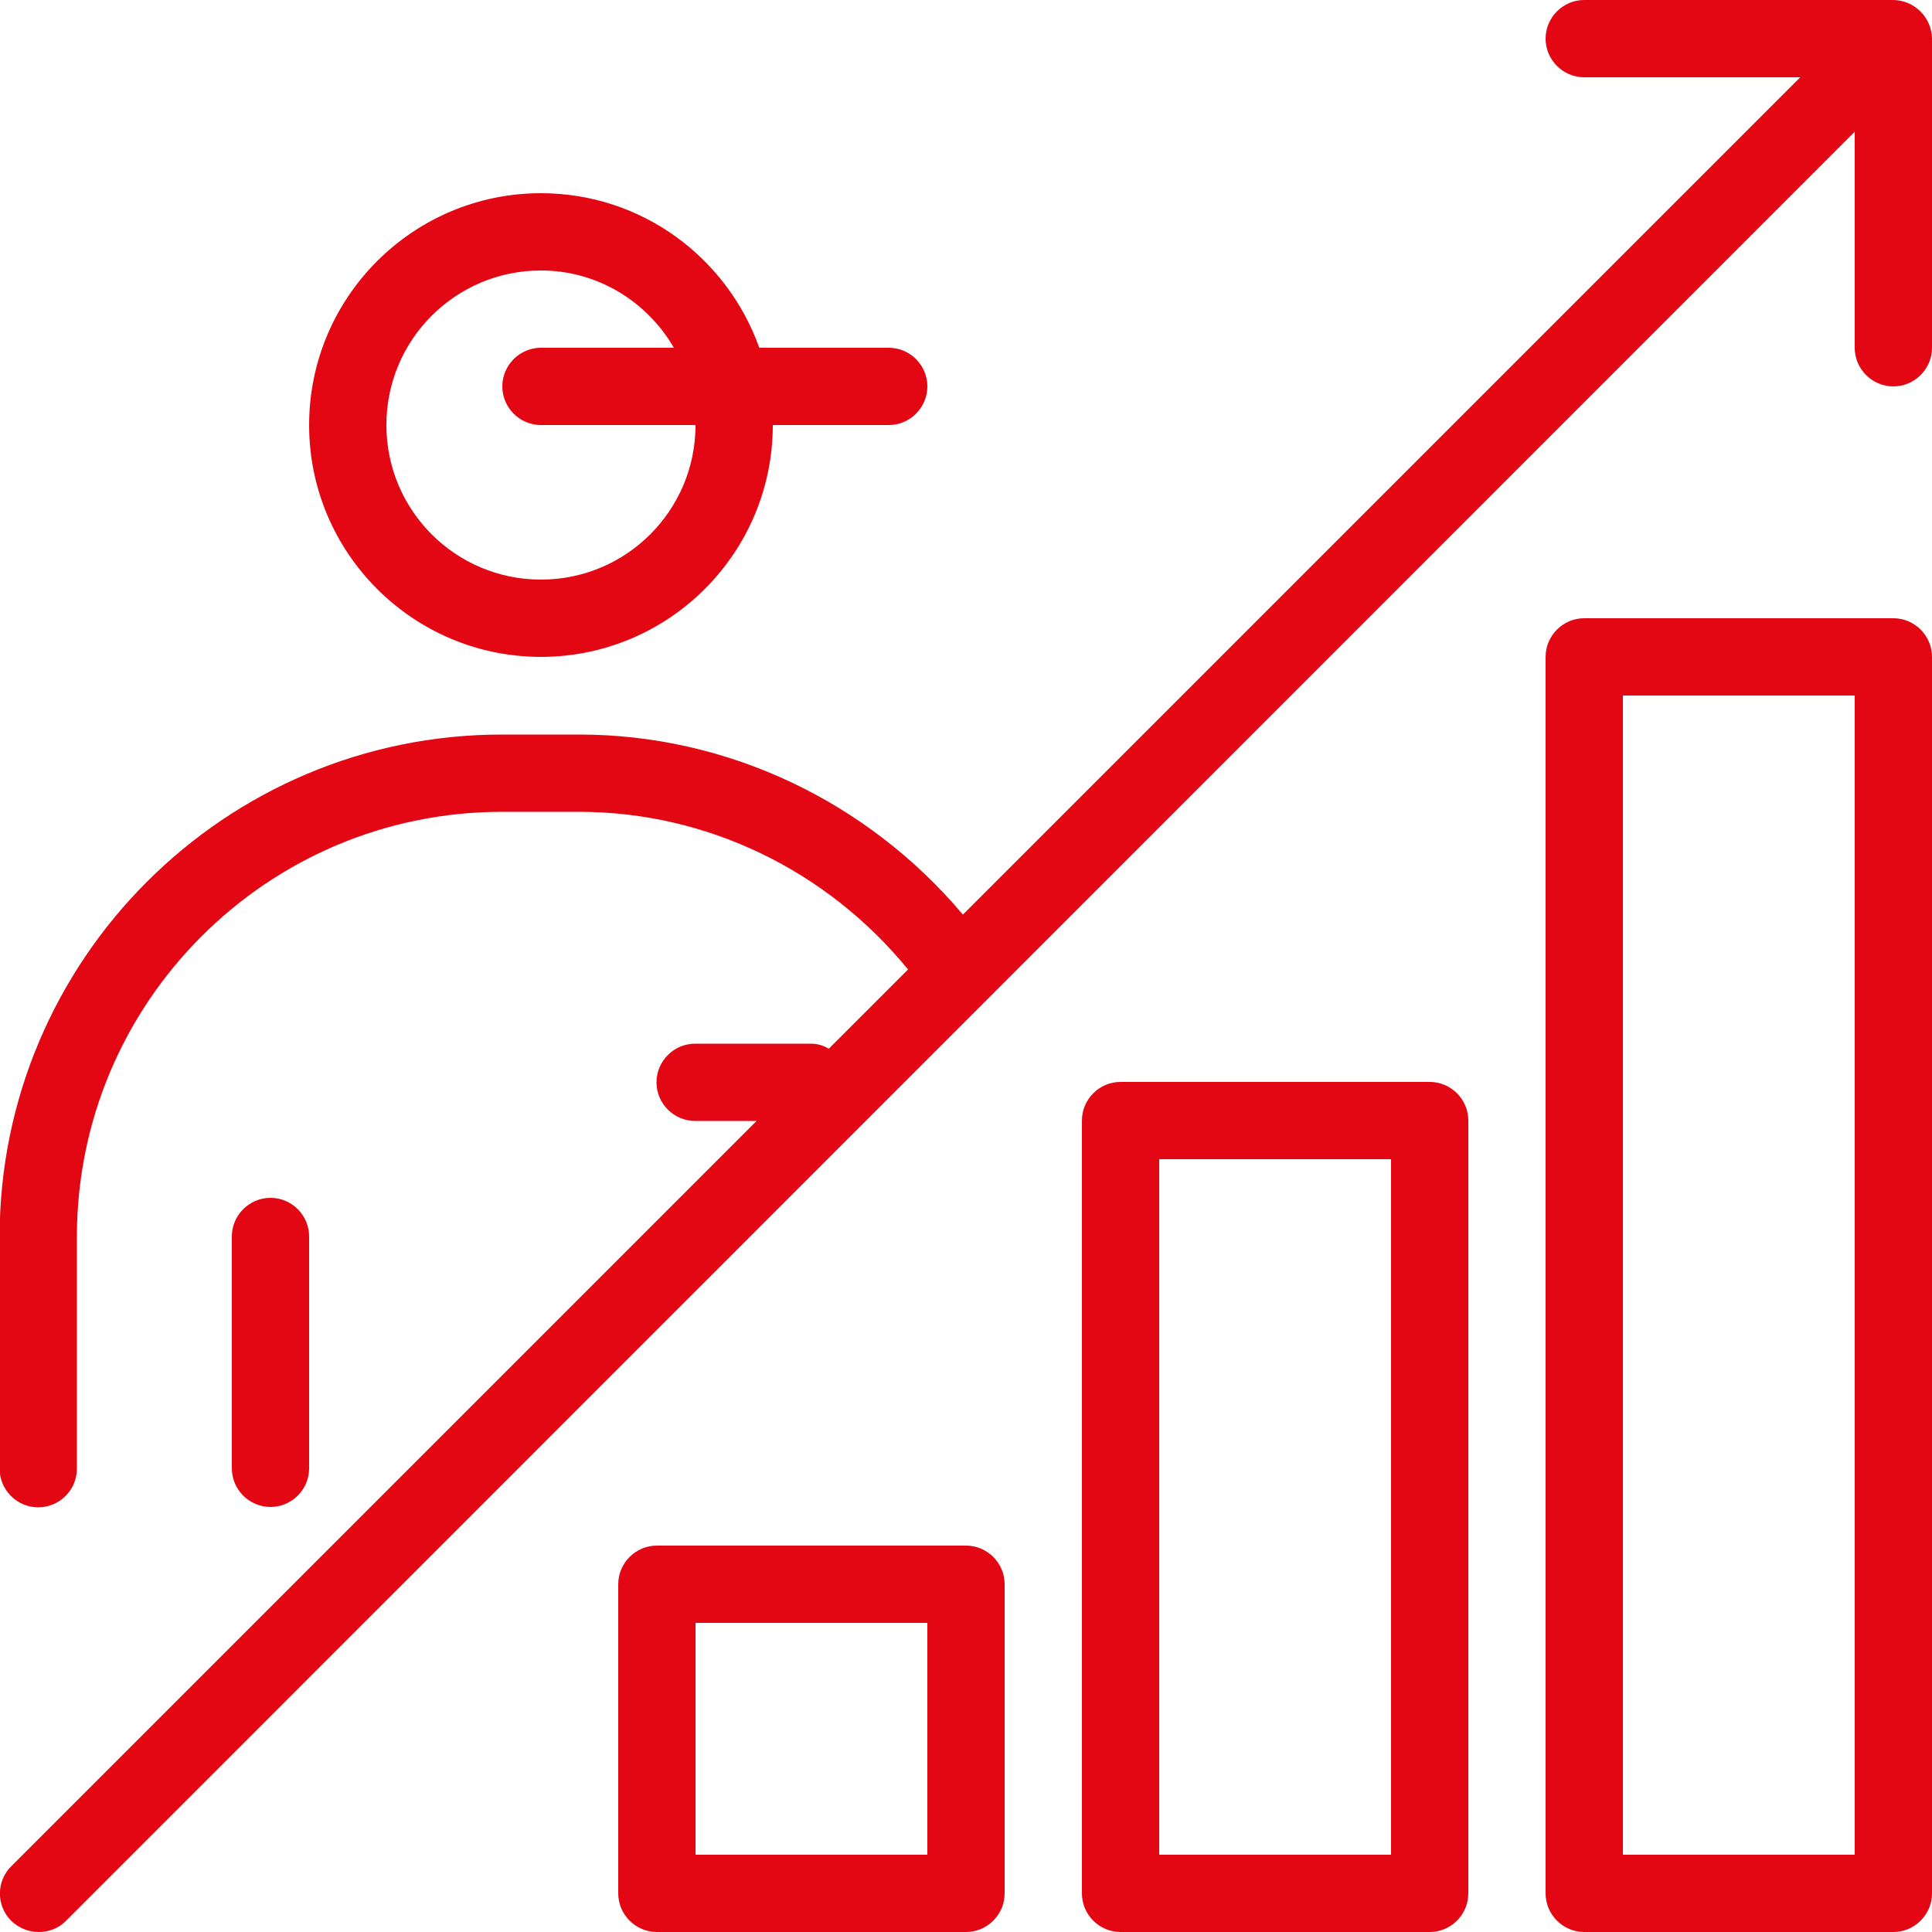 <?xml version="1.0" encoding="UTF-8"?><svg id="Layer_2" xmlns="http://www.w3.org/2000/svg" viewBox="0 0 50 50"><defs><style>.cls-1{fill:#e30613;stroke-width:0px;}</style></defs><g id="_Layer_"><path class="cls-1" d="m49,16h-8c-.55,0-1,.45-1,1v32c0,.55.45,1,1,1h8c.55,0,1-.45,1-1V17c0-.55-.45-1-1-1Zm-1,32h-6v-30h6v30Zm-11-20h-8c-.55,0-1,.45-1,1v20c0,.55.45,1,1,1h8c.55,0,1-.45,1-1v-20c0-.55-.45-1-1-1Zm-1,20h-6v-18h6v18Zm-11-8h-8c-.55,0-1,.45-1,1v8c0,.55.45,1,1,1h8c.55,0,1-.45,1-1v-8c0-.55-.45-1-1-1Zm-1,8h-6v-6h6v6ZM50,1v8c0,.55-.45,1-1,1s-1-.45-1-1V3.41L1.71,49.71c-.2.2-.45.29-.71.29s-.51-.1-.71-.29c-.39-.39-.39-1.02,0-1.41l19.29-19.29h-1.59c-.55,0-1-.45-1-1s.45-1,1-1h3c.17,0,.32.05.46.13l2.05-2.05c-2.09-2.56-5.2-4.08-8.51-4.08h-2c-6.07,0-11,4.93-11,11v6c0,.55-.45,1-1,1s-1-.45-1-1v-6c0-7.17,5.83-13,13-13h2c3.84,0,7.46,1.73,9.93,4.66L46.59,2h-5.59c-.55,0-1-.45-1-1s.45-1,1-1h8c.13,0,.26.03.38.08.24.1.44.3.54.54.05.12.08.25.08.38ZM14,17c3.31,0,6-2.69,6-6h3c.55,0,1-.45,1-1s-.45-1-1-1h-3.35c-.83-2.33-3.04-4-5.65-4-3.31,0-6,2.69-6,6s2.69,6,6,6Zm0-10c1.47,0,2.75.81,3.44,2h-3.44c-.55,0-1,.45-1,1s.45,1,1,1h4c0,2.21-1.79,4-4,4s-4-1.79-4-4,1.79-4,4-4Zm-7,32c-.55,0-1-.45-1-1v-6c0-.55.45-1,1-1s1,.45,1,1v6c0,.55-.45,1-1,1Z"/></g></svg>